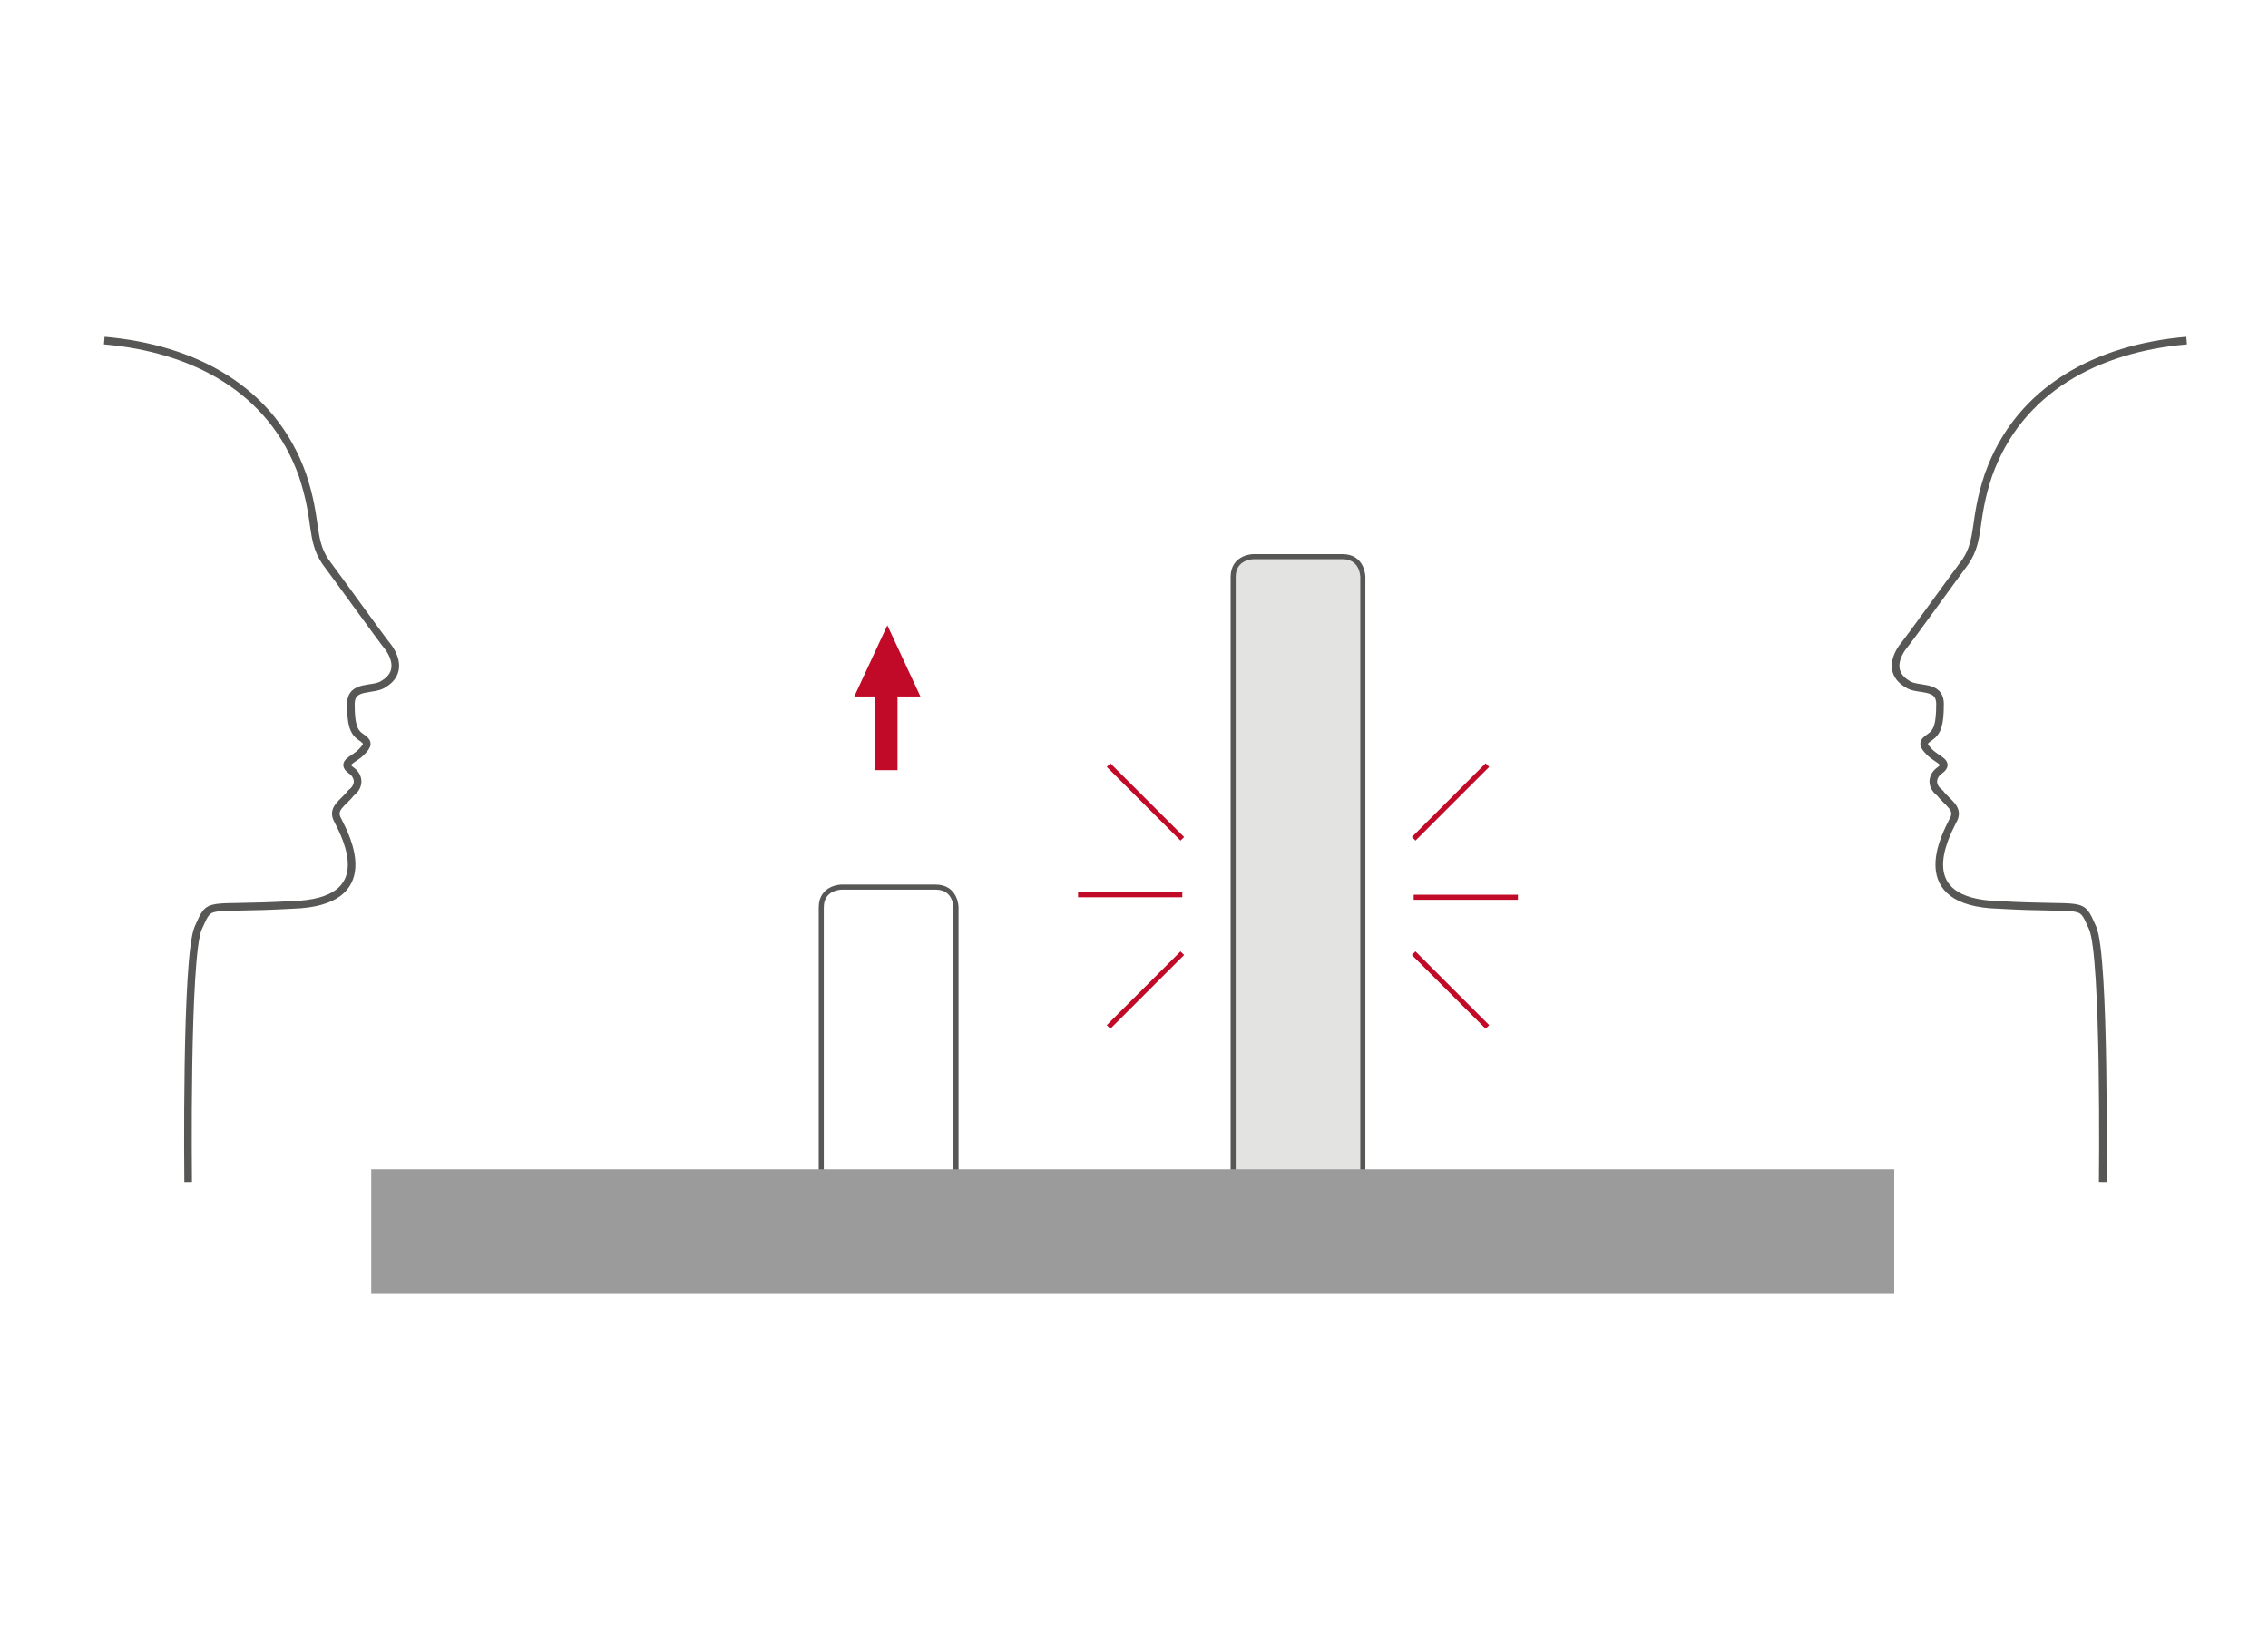<?xml version="1.0" encoding="UTF-8"?>
<svg id="Calque_1" data-name="Calque 1" xmlns="http://www.w3.org/2000/svg" version="1.1" viewBox="0 0 89.2 64.4">
  <defs>
    <style>
      .cls-1 {
        stroke: #c10a27;
      }

      .cls-1, .cls-2, .cls-3, .cls-4 {
        fill: none;
      }

      .cls-1, .cls-3 {
        stroke-width: .2px;
      }

      .cls-2 {
        stroke-width: .3px;
      }

      .cls-2, .cls-3, .cls-4 {
        stroke: #575756;
      }

      .cls-3 {
        stroke-miterlimit: 10;
      }

      .cls-4 {
        stroke-width: .2px;
      }

      .cls-5 {
        fill: #9c9b9b;
      }

      .cls-5, .cls-6, .cls-7 {
        stroke-width: 0px;
      }

      .cls-6 {
        fill: #e3e3e2;
      }

      .cls-7 {
        fill: #c10a27;
      }
    </style>
  </defs>
  <path class="cls-4" d="M33.1,34.9s-.8,0-.8.8v12.4s0,.8.8.8h3.7s.8,0,.8-.8v-12.4s0-.8-.8-.8h-3.7Z"/>
  <polyline class="cls-7" points="36.2 27.4 34.9 24.6 33.6 27.4 34.4 27.4 34.4 30.3 35.3 30.3 35.3 27.4 36.2 27.4"/>
  <path class="cls-1" d="M55.6,35.3h4.1M46.5,35.2h-4.1M55.6,33l2.9-2.9M46.5,37.5l-2.9,2.9M55.6,37.5l2.9,2.9M46.5,33l-2.9-2.9"/>
  <g>
    <path class="cls-6" d="M49.3,21.9s-.8,0-.8.8v25.2s0,.8.8.8h3.5s.8,0,.8-.8v-25.2s0-.8-.8-.8h-3.5Z"/>
    <path class="cls-3" d="M49.3,21.9s-.8,0-.8.8v25.2s0,.8.8.8h3.5s.8,0,.8-.8v-25.2s0-.8-.8-.8h-3.5Z"/>
  </g>
  <rect class="cls-5" x="14.6" y="46" width="59.9" height="4.9"/>
  <g>
    <path class="cls-2" d="M4.1,13.4c3.5.3,6.6,1.9,7.8,5.3.6,1.8.3,2.5.9,3.4.6.8,2.1,2.9,2.5,3.4.4.6.3,1.1-.2,1.4-.4.3-1.3,0-1.3.8,0,.8.1,1.1.4,1.3.3.2.3.3,0,.6-.3.3-.8.4-.4.7.3.2.4.6,0,.9-.3.4-.8.6-.5,1.1.3.6,1.7,3.2-1.8,3.3-3.5.2-3.2-.2-3.7.9-.5,1.1-.4,10-.4,10"/>
    <path class="cls-2" d="M86,13.4c-3.5.3-6.6,1.9-7.8,5.3-.6,1.8-.3,2.5-.9,3.4-.6.8-2.1,2.9-2.5,3.4-.4.6-.3,1.1.2,1.4.4.3,1.3,0,1.3.8,0,.8-.1,1.1-.4,1.3-.3.2-.3.3,0,.6.3.3.8.4.4.7-.3.2-.4.6,0,.9.3.4.8.6.5,1.1-.3.6-1.7,3.2,1.8,3.3,3.5.2,3.2-.2,3.7.9.5,1.1.4,10,.4,10"/>
  </g>
</svg>